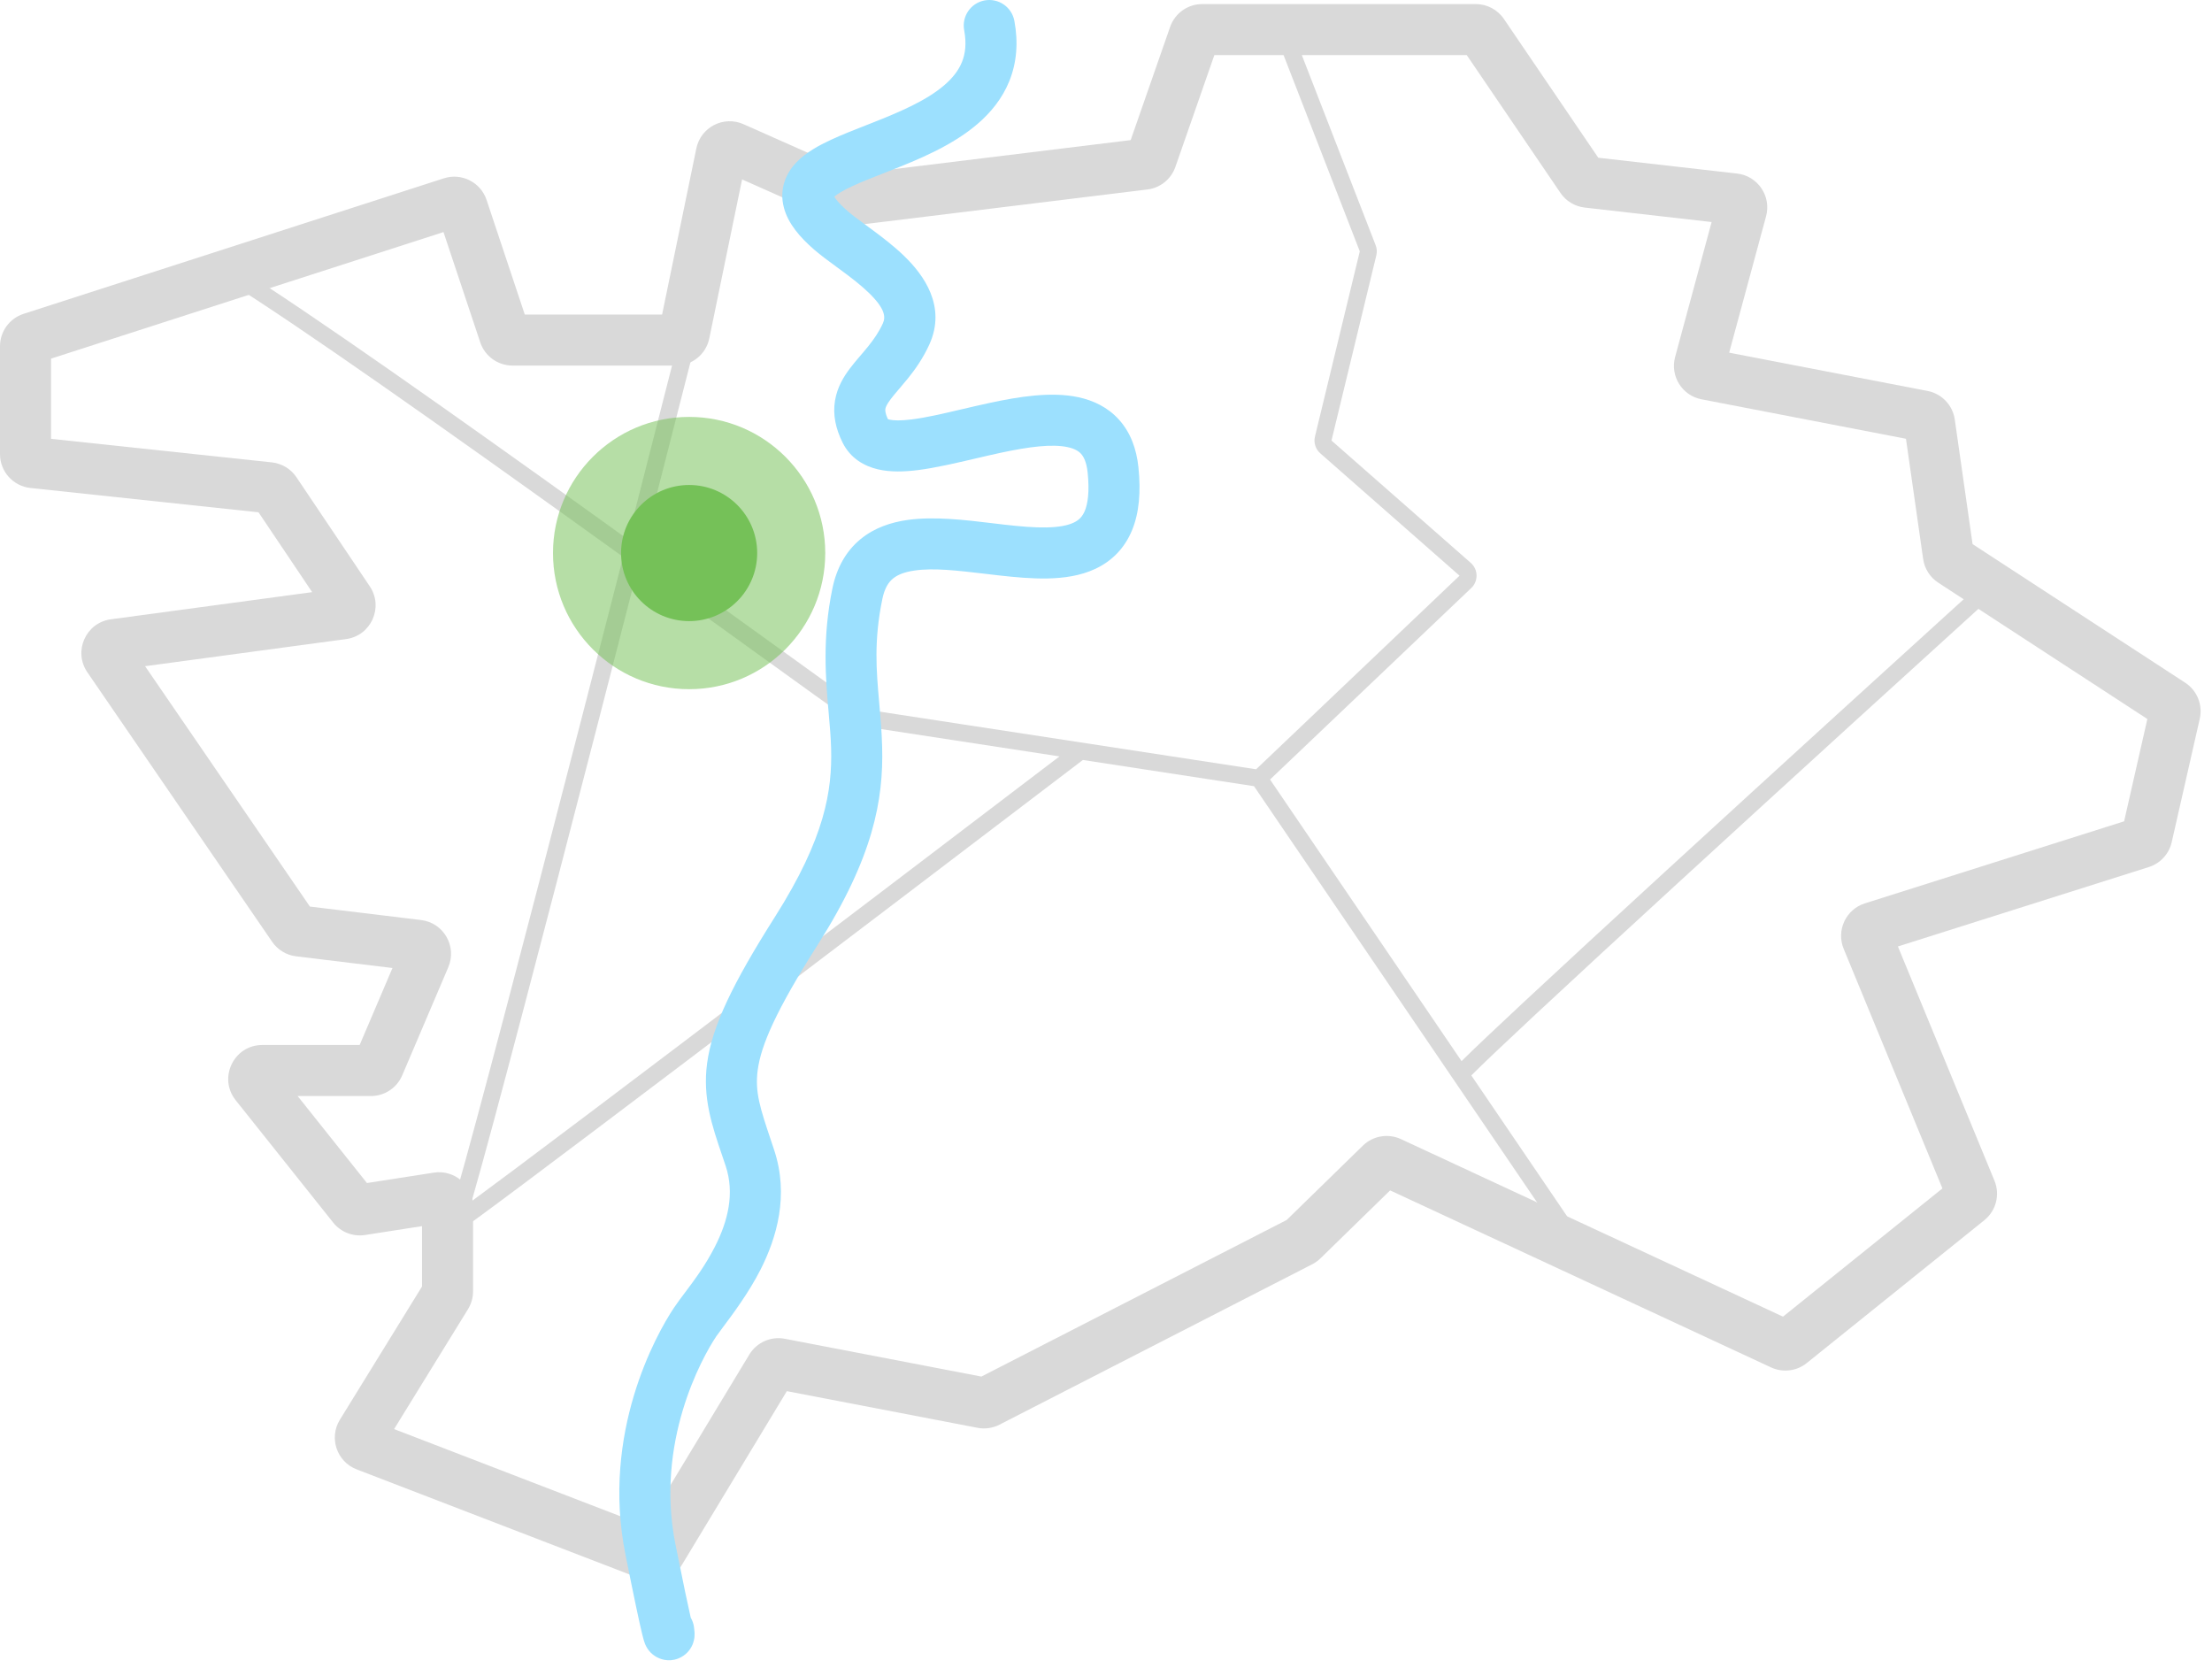 <svg width="130" height="98" viewBox="0 0 130 98" fill="none" xmlns="http://www.w3.org/2000/svg">
<path fill-rule="evenodd" clip-rule="evenodd" d="M79.915 14.771L75.202 2.635L76.134 2.273L80.847 14.409C80.921 14.599 80.935 14.808 80.887 15.006L78.252 25.888L86.438 33.078C86.88 33.466 86.893 34.149 86.468 34.554L74.641 45.809L85.897 62.357C86.572 61.684 87.864 60.463 89.548 58.893C91.775 56.816 94.725 54.098 97.941 51.148C104.374 45.246 111.879 38.413 116.828 33.921L117.5 34.662C112.552 39.153 105.048 45.985 98.617 51.885C95.401 54.834 92.454 57.551 90.23 59.624C88.376 61.353 87.046 62.614 86.47 63.199L92.895 72.645L92.068 73.207L73.698 46.2L63.64 44.66C57.421 49.398 48.218 56.396 40.6 62.161C36.757 65.069 33.317 67.664 30.867 69.496C29.642 70.412 28.663 71.139 28.005 71.619C27.677 71.858 27.424 72.039 27.26 72.152C27.181 72.206 27.11 72.254 27.057 72.284C27.043 72.292 27.022 72.303 26.999 72.314C26.997 72.315 26.92 72.355 26.819 72.364C26.786 72.366 26.568 72.385 26.401 72.199C26.216 71.993 26.282 71.758 26.296 71.713C26.316 71.648 26.345 71.602 26.357 71.584C26.363 71.571 26.37 71.552 26.38 71.525C26.407 71.452 26.444 71.345 26.489 71.201C26.581 70.915 26.703 70.506 26.853 69.983C27.153 68.937 27.561 67.453 28.052 65.631C29.034 61.987 30.345 56.998 31.781 51.48C33.335 45.504 35.036 38.908 36.622 32.728C35.887 32.199 35.141 31.663 34.387 31.122C26.428 25.408 17.615 19.168 13.28 16.472L13.808 15.623C18.178 18.34 27.021 24.604 34.97 30.309C35.617 30.773 36.257 31.233 36.889 31.688C38.131 26.841 39.293 22.291 40.246 18.548L41.215 18.794C40.238 22.635 39.04 27.326 37.76 32.315C39.878 33.84 41.878 35.284 43.65 36.564C47.461 39.316 50.213 41.303 50.802 41.682L73.822 45.207L85.778 33.83L77.593 26.639C77.313 26.394 77.193 26.014 77.281 25.653L79.915 14.771ZM37.493 33.355C35.935 39.426 34.272 45.876 32.748 51.731C31.312 57.251 30 62.242 29.017 65.891C28.526 67.715 28.116 69.205 27.814 70.258C27.781 70.374 27.749 70.484 27.718 70.589C28.355 70.122 29.22 69.479 30.268 68.695C32.715 66.865 36.154 64.272 39.997 61.363C47.305 55.833 56.074 49.166 62.266 44.45L50.639 42.669C50.564 42.658 50.445 42.639 50.307 42.552C49.77 42.217 46.899 40.144 42.932 37.279C41.279 36.086 39.436 34.755 37.493 33.355Z" fill="#D9D9D9"/>
<path fill-rule="evenodd" clip-rule="evenodd" d="M68.769 1.581C69.049 0.777 69.806 0.239 70.657 0.239H86.731C87.393 0.239 88.013 0.567 88.385 1.114L93.931 9.269L102.089 10.199C103.305 10.337 104.113 11.527 103.793 12.708L101.624 20.724L113.283 22.974C114.12 23.135 114.763 23.81 114.883 24.654L115.929 31.975L128.423 40.118C129.124 40.576 129.467 41.421 129.281 42.237L127.633 49.488C127.476 50.181 126.963 50.737 126.286 50.952L111.541 55.619L117.216 69.385C117.554 70.205 117.311 71.15 116.62 71.706L106.184 80.1C105.59 80.577 104.778 80.676 104.087 80.356L81.698 69.953L77.604 73.947C77.461 74.086 77.298 74.204 77.12 74.295L58.739 83.721C58.341 83.925 57.887 83.99 57.449 83.905L46.243 81.751L40.084 91.944C39.583 92.774 38.559 93.125 37.654 92.776L20.959 86.347C19.791 85.897 19.319 84.496 19.975 83.431L24.802 75.601V72.054L21.454 72.575C20.744 72.685 20.03 72.406 19.582 71.845L13.852 64.656C12.808 63.346 13.741 61.409 15.416 61.409H21.137L23.066 56.885L17.403 56.198C16.832 56.129 16.319 55.818 15.994 55.344L5.134 39.506C4.292 38.278 5.04 36.592 6.516 36.393L18.346 34.797L15.193 30.105L1.788 28.676C0.771 28.568 0 27.71 0 26.688V20.347C0 19.479 0.56 18.71 1.386 18.443L26.086 10.479C27.13 10.143 28.25 10.71 28.597 11.75L30.841 18.483H38.912L40.924 8.721C41.182 7.471 42.529 6.779 43.696 7.298L50.261 10.216L66.45 8.233L68.769 1.581ZM71.368 3.239L69.078 9.808C68.828 10.528 68.189 11.043 67.433 11.135L50.351 13.227C49.991 13.271 49.627 13.217 49.295 13.069L43.612 10.543L41.685 19.887C41.494 20.816 40.676 21.483 39.727 21.483H30.12C29.26 21.483 28.495 20.932 28.223 20.115L26.064 13.638L3 21.075V25.788L15.974 27.171C16.562 27.234 17.093 27.553 17.422 28.044L21.733 34.457C22.559 35.687 21.809 37.357 20.34 37.555L8.527 39.149L18.213 53.274L24.749 54.066C26.071 54.227 26.87 55.611 26.348 56.836L23.638 63.194C23.324 63.931 22.6 64.409 21.798 64.409H17.492L21.566 69.521L25.495 68.91C26.707 68.721 27.802 69.659 27.802 70.886V75.884C27.802 76.255 27.699 76.618 27.505 76.934L23.161 83.98L37.95 89.676L44.036 79.603C44.469 78.886 45.303 78.515 46.125 78.673L57.677 80.894L75.617 71.694L80.097 67.323C80.692 66.743 81.583 66.591 82.337 66.941L104.788 77.373L114.157 69.837L108.353 55.757C107.907 54.674 108.482 53.441 109.598 53.087L124.835 48.265L126.201 42.252L113.911 34.241C113.429 33.926 113.105 33.419 113.024 32.848L112.014 25.784L99.999 23.465C98.857 23.245 98.144 22.101 98.447 20.979L100.593 13.048L93.135 12.198C92.556 12.132 92.035 11.817 91.708 11.336L86.202 3.239H71.368Z" fill="#D9D9D9"/>
<path fill-rule="evenodd" clip-rule="evenodd" d="M57.866 0.025C58.681 -0.126 59.463 0.412 59.615 1.226C59.855 2.521 59.745 3.699 59.324 4.752C58.907 5.793 58.221 6.622 57.445 7.287C55.94 8.579 53.907 9.401 52.295 10.036C52.177 10.082 52.062 10.127 51.949 10.172C51.245 10.448 50.629 10.689 50.098 10.936C49.529 11.2 49.201 11.408 49.031 11.559C49.056 11.6 49.089 11.649 49.134 11.709C49.269 11.886 49.486 12.119 49.821 12.409C50.094 12.645 50.443 12.902 50.883 13.224C51.006 13.315 51.137 13.41 51.274 13.512C51.863 13.948 52.545 14.468 53.146 15.051C54.275 16.145 55.641 17.994 54.617 20.246C54.248 21.057 53.791 21.698 53.373 22.22C53.192 22.444 53.011 22.656 52.854 22.84C52.832 22.866 52.811 22.891 52.79 22.915C52.61 23.125 52.468 23.294 52.349 23.453C52.106 23.774 52.049 23.934 52.034 24.029C52.024 24.09 52.007 24.259 52.186 24.633C52.205 24.64 52.235 24.649 52.28 24.66C52.518 24.715 52.926 24.728 53.559 24.65C54.424 24.543 55.383 24.318 56.46 24.065C57.004 23.938 57.577 23.803 58.183 23.673C59.834 23.32 61.77 22.993 63.392 23.346C64.25 23.533 65.102 23.925 65.767 24.666C66.433 25.406 66.792 26.362 66.906 27.46C67.054 28.896 66.954 30.141 66.525 31.173C66.076 32.253 65.312 32.988 64.374 33.428C63.485 33.846 62.496 33.974 61.57 33.993C60.637 34.012 59.649 33.92 58.717 33.815C58.431 33.782 58.152 33.749 57.88 33.717C56.264 33.527 54.883 33.364 53.754 33.526C53.138 33.614 52.74 33.785 52.478 34.001C52.239 34.198 51.995 34.53 51.858 35.191C51.349 37.66 51.503 39.4 51.671 41.291C51.744 42.107 51.819 42.952 51.844 43.895C51.927 47.011 51.321 50.372 48.079 55.485C45.597 59.398 44.727 61.416 44.531 62.882C44.357 64.177 44.678 65.133 45.323 67.056C45.377 67.218 45.434 67.386 45.492 67.562C46.387 70.247 45.645 72.744 44.691 74.62C43.995 75.986 43.032 77.269 42.475 78.011C42.305 78.238 42.173 78.415 42.097 78.527C41.236 79.819 38.5 84.767 39.697 90.756C40.166 93.1 40.442 94.399 40.595 95.062C40.693 95.229 40.76 95.418 40.787 95.622C40.798 95.704 40.81 95.81 40.817 95.907L40.817 95.909C40.819 95.943 40.826 96.057 40.814 96.188L40.814 96.192C40.811 96.228 40.79 96.478 40.652 96.748C40.579 96.89 40.354 97.272 39.853 97.465C39.274 97.687 38.773 97.495 38.518 97.336C38.291 97.194 38.159 97.026 38.111 96.962C38.05 96.88 38.009 96.809 37.986 96.767C37.941 96.684 37.913 96.612 37.899 96.577C37.87 96.501 37.847 96.429 37.833 96.379C37.801 96.273 37.767 96.137 37.728 95.977C37.573 95.334 37.28 93.965 36.756 91.344C35.33 84.217 38.554 78.433 39.601 76.863C39.799 76.567 40.029 76.261 40.277 75.932C40.821 75.207 41.452 74.368 42.017 73.259C42.792 71.736 43.182 70.119 42.646 68.511C42.579 68.309 42.511 68.11 42.444 67.913C41.84 66.134 41.286 64.505 41.557 62.484C41.85 60.3 43.066 57.788 45.545 53.878C48.503 49.214 48.911 46.433 48.845 43.975C48.828 43.331 48.768 42.65 48.704 41.923C48.526 39.895 48.316 37.513 48.92 34.585C49.171 33.367 49.72 32.388 50.569 31.687C51.395 31.005 52.38 30.692 53.329 30.556C54.885 30.334 56.727 30.555 58.303 30.745C58.561 30.776 58.812 30.806 59.053 30.834C59.969 30.937 60.789 31.009 61.51 30.994C62.239 30.979 62.751 30.877 63.099 30.713C63.398 30.572 63.607 30.375 63.755 30.021C63.922 29.618 64.041 28.926 63.922 27.768C63.856 27.137 63.679 26.83 63.536 26.671C63.393 26.512 63.164 26.367 62.755 26.278C61.843 26.079 60.5 26.245 58.812 26.607C58.351 26.705 57.858 26.821 57.353 26.939C56.184 27.212 54.954 27.5 53.927 27.627C53.174 27.72 52.352 27.756 51.602 27.582C50.804 27.397 49.986 26.942 49.525 26.019C49.113 25.197 48.937 24.376 49.073 23.546C49.203 22.747 49.595 22.121 49.954 21.646C50.135 21.407 50.331 21.175 50.508 20.967C50.531 20.941 50.553 20.915 50.575 20.889C50.735 20.702 50.884 20.528 51.033 20.342C51.365 19.928 51.658 19.505 51.886 19.004C52.055 18.633 52.028 18.145 51.058 17.205C50.611 16.771 50.068 16.351 49.491 15.924C49.386 15.847 49.278 15.768 49.168 15.687C48.714 15.354 48.232 15.001 47.858 14.678C47.018 13.951 46.323 13.145 46.074 12.217C45.777 11.113 46.186 10.183 46.815 9.531C47.369 8.956 48.135 8.54 48.834 8.216C49.456 7.926 50.169 7.647 50.865 7.374C50.976 7.331 51.086 7.287 51.196 7.244C52.878 6.582 54.43 5.921 55.492 5.01C56 4.575 56.344 4.123 56.538 3.637C56.728 3.162 56.812 2.566 56.665 1.774C56.514 0.96 57.051 0.177 57.866 0.025ZM52.157 24.619C52.157 24.619 52.16 24.62 52.165 24.624C52.159 24.621 52.156 24.619 52.157 24.619Z" fill="#9CE0FE"/>
<path d="M48.5 32.5C48.5 36.919 44.918 40.5 40.5 40.5C36.082 40.5 32.5 36.919 32.5 32.5C32.5 28.082 36.082 24.5 40.5 24.5C44.918 24.5 48.5 28.082 48.5 32.5Z" fill="#75C158" fill-opacity="0.53"/>
<path d="M44.5 32.5C44.5 34.709 42.709 36.5 40.5 36.5C38.291 36.5 36.5 34.709 36.5 32.5C36.5 30.291 38.291 28.5 40.5 28.5C42.709 28.5 44.5 30.291 44.5 32.5Z" fill="#75C158"/>
</svg>
